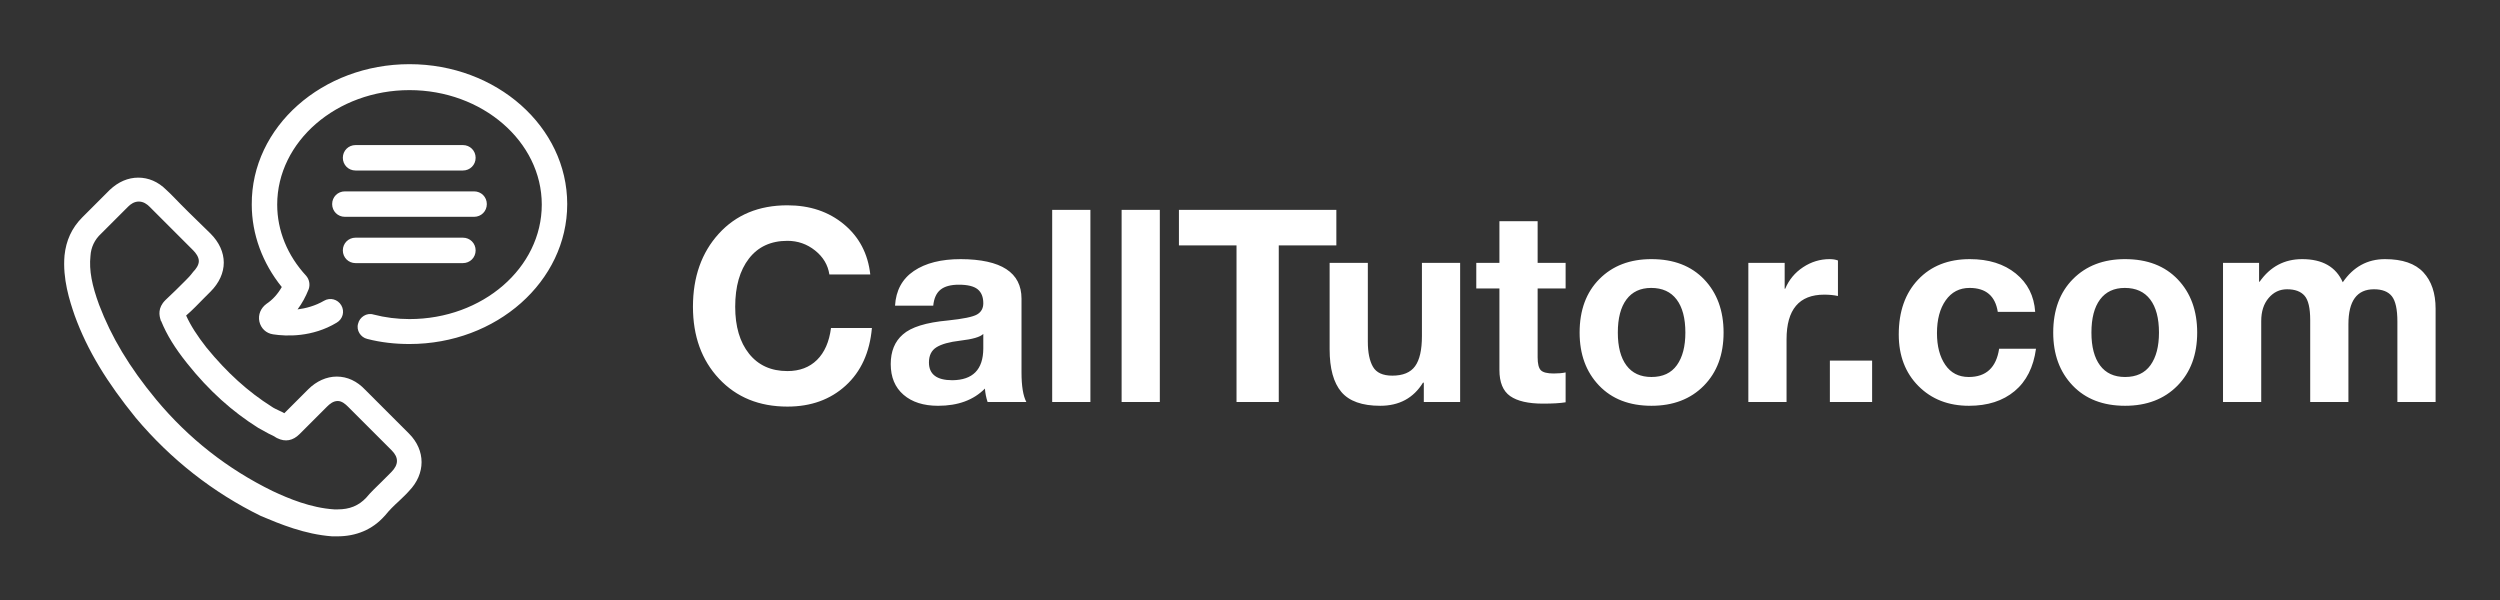
        <svg xmlns="http://www.w3.org/2000/svg" xmlns:xlink="http://www.w3.org/1999/xlink" version="1.1" width="3162.319" height="759.228" viewBox="0 0 3162.319 759.228">
			
			<rect x="0" y="0" width="3162.319" height="759.228" fill="#333333" stroke="none"/>
			
			<g transform="scale(8.116) translate(10, 10)">
				<defs id="SvgjsDefs1809"/><g id="SvgjsG1810" featureKey="5TMTKC-0" transform="matrix(0.793,0,0,0.793,-0.42,-2.853)" fill="#fff"><path xmlns="http://www.w3.org/2000/svg" d="M28,49.6c0.4-0.4,0.9-0.9,1.3-1.3c1.7-1.7,2.6-3.7,2.6-5.7s-0.9-4-2.6-5.7L25,32.7c-0.5-0.5-1-1-1.5-1.5c-1-1-1.9-2-2.9-2.9  c-1.6-1.6-3.5-2.4-5.5-2.4c-2,0-3.9,0.8-5.6,2.4l-5.4,5.4c-2.1,2.1-3.2,4.6-3.5,7.5c-0.4,4.6,1,8.9,2,11.8c2.5,6.9,6.4,13.2,12,20.1  c6.9,8.2,15.2,14.7,24.6,19.3C43,94,47.8,96,53.2,96.4c0.3,0,0.7,0,1,0c3.7,0,6.9-1.3,9.3-4c0,0,0.1-0.1,0.1-0.1  c0.8-1,1.7-1.9,2.7-2.8c0.7-0.7,1.4-1.3,2-2c3.3-3.4,3.3-8,0-11.3l-8.6-8.6c-1.6-1.7-3.5-2.6-5.6-2.6c-2,0-4,0.9-5.6,2.5l-4.7,4.7  c-0.3-0.2-0.6-0.3-1-0.5c-0.6-0.3-1.1-0.5-1.5-0.8c-4.6-2.9-8.8-6.7-12.8-11.6C26.7,57,25.4,55,24.5,53C25.8,51.9,26.9,50.7,28,49.6  z M24.4,46.1c-1.3,1.3-2.6,2.6-3.9,3.8c0,0-0.1,0.1-0.1,0.1c-1.5,1.5-1.2,3-0.9,3.9c0,0.1,0,0.1,0.1,0.2c1.1,2.7,2.7,5.3,5.1,8.3  c4.3,5.4,8.9,9.5,14,12.7c0.7,0.4,1.3,0.7,2,1.1c0.6,0.3,1.1,0.5,1.5,0.8c0.1,0,0.1,0.1,0.2,0.1c1.6,0.8,3.1,0.5,4.4-0.8l5.4-5.4  c0.5-0.5,1.2-1.1,2.1-1.1c0.8,0,1.5,0.6,2,1.1l8.6,8.6c1.4,1.4,1.4,2.8-0.1,4.3c-0.6,0.6-1.2,1.2-1.9,1.9c-1,1-2.1,2-3,3.1  c-1.5,1.6-3.3,2.3-5.6,2.3c-0.2,0-0.5,0-0.7,0c-4.6-0.3-8.9-2.1-12.1-3.6c-8.8-4.3-16.5-10.3-22.9-18c-5.3-6.4-8.8-12.3-11.2-18.6  c-1.4-3.8-2-6.8-1.7-9.6c0.1-1.7,0.8-3.2,2.1-4.4l5.3-5.3c0.5-0.5,1.2-1,2.1-1c0.9,0,1.6,0.5,2.1,1c0.9,0.9,1.8,1.8,2.8,2.8  c0.5,0.5,1,1,1.5,1.5l4.3,4.3c0.5,0.5,1.1,1.3,1.1,2.1s-0.6,1.6-1.1,2.1C25.3,45.2,24.9,45.6,24.4,46.1z M68.4,3.6  c17.1,0,31,12.3,31,27.5c0,15.2-13.9,27.5-31,27.5c-2.8,0-5.6-0.3-8.3-1c-1.3-0.3-2.2-1.7-1.8-3c0.3-1.3,1.7-2.2,3-1.8  c2.3,0.6,4.7,0.9,7.1,0.9c14.4,0,26-10.1,26-22.5c0-12.4-11.7-22.5-26-22.5s-26,10.1-26,22.5c0,5.1,2,10,5.7,14  c0.6,0.7,0.8,1.7,0.5,2.6c-0.6,1.5-1.3,2.8-2.2,4c1.6-0.2,3.5-0.7,5.2-1.7c1.2-0.7,2.7-0.3,3.4,0.9c0.7,1.2,0.3,2.7-0.9,3.4  c-4.8,2.9-9.9,2.7-12.5,2.3c-1.4-0.2-2.4-1.2-2.7-2.5c-0.3-1.4,0.3-2.7,1.4-3.5c1.2-0.8,2.2-1.9,3-3.3c-3.8-4.7-5.9-10.4-5.9-16.2  C37.3,15.9,51.3,3.6,68.4,3.6z M55.7,28.6h25.4c1.4,0,2.5,1.1,2.5,2.5s-1.1,2.5-2.5,2.5H55.7c-1.4,0-2.5-1.1-2.5-2.5  S54.3,28.6,55.7,28.6z M55.3,22c0-1.4,1.1-2.5,2.5-2.5h21.1c1.4,0,2.5,1.1,2.5,2.5s-1.1,2.5-2.5,2.5H57.8  C56.4,24.5,55.3,23.4,55.3,22z M55.3,40.2c0-1.4,1.1-2.5,2.5-2.5h21.1c1.4,0,2.5,1.1,2.5,2.5s-1.1,2.5-2.5,2.5H57.8  C56.4,42.7,55.3,41.6,55.3,40.2z"/></g><g id="SvgjsG1811" featureKey="7UBp9i-0" transform="matrix(2.097,0,0,2.097,96.406,10.717)" fill="#fff"><path d="M7.78 5.38 c1.667 0 3.067 0.47 4.2 1.41 s1.787 2.183 1.96 3.73 l-3.04 0 c-0.107 -0.707 -0.46 -1.3 -1.06 -1.78 s-1.287 -0.72 -2.06 -0.72 c-1.227 0 -2.18 0.44 -2.86 1.32 s-1.02 2.073 -1.02 3.58 c0 1.467 0.343 2.63 1.03 3.49 s1.637 1.29 2.85 1.29 c0.907 0 1.64 -0.277 2.2 -0.83 s0.907 -1.343 1.04 -2.37 l3.04 0 c-0.16 1.813 -0.81 3.24 -1.95 4.28 s-2.583 1.56 -4.33 1.56 c-2.093 0 -3.787 -0.69 -5.08 -2.07 s-1.94 -3.163 -1.94 -5.35 c0 -2.213 0.64 -4.023 1.92 -5.43 s2.98 -2.11 5.1 -2.11 z M20.66 9.38 c3.013 0.013 4.52 0.993 4.52 2.94 l0 5.48 c0 1.013 0.12 1.747 0.36 2.2 l-2.88 0 c-0.107 -0.32 -0.173 -0.653 -0.2 -1 c-0.84 0.853 -2 1.28 -3.48 1.28 c-1.08 0 -1.937 -0.273 -2.57 -0.82 s-0.95 -1.307 -0.95 -2.28 c0 -0.947 0.3 -1.68 0.9 -2.2 c0.613 -0.547 1.727 -0.893 3.34 -1.04 c1.147 -0.12 1.873 -0.27 2.18 -0.45 s0.46 -0.457 0.46 -0.83 c0 -0.467 -0.14 -0.813 -0.42 -1.04 s-0.747 -0.34 -1.4 -0.34 c-0.6 0 -1.053 0.123 -1.36 0.37 s-0.487 0.643 -0.54 1.19 l-2.84 0 c0.067 -1.133 0.533 -1.993 1.4 -2.58 s2.027 -0.88 3.48 -0.88 z M18.3 17.06 c0 0.88 0.58 1.32 1.74 1.32 c1.52 -0.013 2.287 -0.793 2.3 -2.34 l0 -1.1 c-0.227 0.227 -0.8 0.393 -1.72 0.5 c-0.8 0.093 -1.387 0.257 -1.76 0.49 s-0.56 0.61 -0.56 1.13 z M30.3 5.72 l0 14.28 l-2.84 0 l0 -14.28 l2.84 0 z M35.46 5.72 l0 14.28 l-2.84 0 l0 -14.28 l2.84 0 z M48.58 5.72 l0 2.64 l-4.28 0 l0 11.64 l-3.14 0 l0 -11.64 l-4.28 0 l0 -2.64 l11.7 0 z M50.92 9.66 l0 5.86 c0 0.8 0.127 1.42 0.38 1.86 s0.733 0.66 1.44 0.66 c0.787 0 1.35 -0.233 1.69 -0.7 s0.51 -1.213 0.51 -2.24 l0 -5.44 l2.84 0 l0 10.34 l-2.7 0 l0 -1.44 l-0.06 0 c-0.707 1.147 -1.767 1.72 -3.18 1.72 c-1.347 0 -2.31 -0.343 -2.89 -1.03 s-0.87 -1.743 -0.87 -3.17 l0 -6.42 l2.84 0 z M63.54 6.56 l0 3.1 l2.08 0 l0 1.9 l-2.08 0 l0 5.12 c0 0.48 0.08 0.8 0.24 0.96 s0.48 0.24 0.96 0.24 c0.347 0 0.64 -0.027 0.88 -0.08 l0 2.22 c-0.4 0.067 -0.96 0.1 -1.68 0.1 c-1.093 0 -1.907 -0.187 -2.44 -0.56 s-0.8 -1.02 -0.8 -1.94 l0 -6.06 l-1.72 0 l0 -1.9 l1.72 0 l0 -3.1 l2.84 0 z M72 9.38 c1.653 0 2.96 0.503 3.92 1.51 s1.44 2.323 1.44 3.95 c0 1.64 -0.49 2.957 -1.47 3.95 s-2.277 1.49 -3.89 1.49 c-1.64 0 -2.94 -0.503 -3.9 -1.51 s-1.44 -2.317 -1.44 -3.93 c0 -1.667 0.49 -2.993 1.47 -3.98 s2.27 -1.48 3.87 -1.48 z M69.5 14.84 c0 1.053 0.213 1.867 0.64 2.44 s1.047 0.86 1.86 0.86 c0.84 0 1.47 -0.293 1.89 -0.88 s0.63 -1.393 0.63 -2.42 c0 -1.067 -0.217 -1.887 -0.65 -2.46 s-1.063 -0.86 -1.89 -0.86 c-0.8 0 -1.413 0.287 -1.84 0.86 s-0.64 1.393 -0.64 2.46 z M85.24 9.38 c0.24 0 0.447 0.033 0.62 0.1 l0 2.64 c-0.307 -0.067 -0.647 -0.1 -1.02 -0.1 c-1.867 0 -2.8 1.107 -2.8 3.32 l0 4.66 l-2.84 0 l0 -10.34 l2.7 0 l0 1.92 l0.04 0 c0.28 -0.667 0.723 -1.2 1.33 -1.6 s1.263 -0.6 1.97 -0.6 z M88.4 16.92 l0 3.08 l-3.14 0 l0 -3.08 l3.14 0 z M95.66 9.38 c1.4 0 2.54 0.357 3.42 1.07 s1.36 1.663 1.44 2.85 l-2.78 0 c-0.187 -1.187 -0.887 -1.78 -2.1 -1.78 c-0.747 0 -1.337 0.307 -1.77 0.92 s-0.65 1.427 -0.65 2.44 c0 0.973 0.207 1.76 0.62 2.36 s0.993 0.9 1.74 0.9 c1.293 0 2.047 -0.7 2.26 -2.1 l2.74 0 c-0.187 1.373 -0.717 2.423 -1.59 3.15 s-2.003 1.09 -3.39 1.09 c-1.533 0 -2.787 -0.49 -3.76 -1.47 s-1.46 -2.257 -1.46 -3.83 c0 -1.707 0.48 -3.067 1.44 -4.08 s2.24 -1.52 3.84 -1.52 z M107.2 9.38 c1.653 0 2.96 0.503 3.92 1.51 s1.44 2.323 1.44 3.95 c0 1.64 -0.49 2.957 -1.47 3.95 s-2.277 1.49 -3.89 1.49 c-1.64 0 -2.94 -0.503 -3.9 -1.51 s-1.44 -2.317 -1.44 -3.93 c0 -1.667 0.49 -2.993 1.47 -3.98 s2.27 -1.48 3.87 -1.48 z M104.7 14.84 c0 1.053 0.213 1.867 0.64 2.44 s1.047 0.86 1.86 0.86 c0.84 0 1.47 -0.293 1.89 -0.88 s0.63 -1.393 0.63 -2.42 c0 -1.067 -0.217 -1.887 -0.65 -2.46 s-1.063 -0.86 -1.89 -0.86 c-0.8 0 -1.413 0.287 -1.84 0.86 s-0.64 1.393 -0.64 2.46 z M120.36 9.38 c1.507 0 2.513 0.573 3.02 1.72 c0.787 -1.147 1.833 -1.72 3.14 -1.72 c1.293 0 2.243 0.327 2.85 0.98 s0.91 1.553 0.91 2.7 l0 6.94 l-2.84 0 l0 -5.98 c0 -0.907 -0.137 -1.533 -0.41 -1.88 s-0.717 -0.52 -1.33 -0.52 c-1.267 0 -1.9 0.867 -1.9 2.6 l0 5.78 l-2.84 0 l0 -6.1 c0 -0.88 -0.14 -1.48 -0.42 -1.8 s-0.713 -0.48 -1.3 -0.48 c-0.547 0 -1.003 0.217 -1.37 0.65 s-0.55 1.003 -0.55 1.71 l0 6.02 l-2.84 0 l0 -10.34 l2.68 0 l0 1.4 l0.04 0 c0.787 -1.12 1.84 -1.68 3.16 -1.68 z"/></g>
			</g>
		</svg>
	